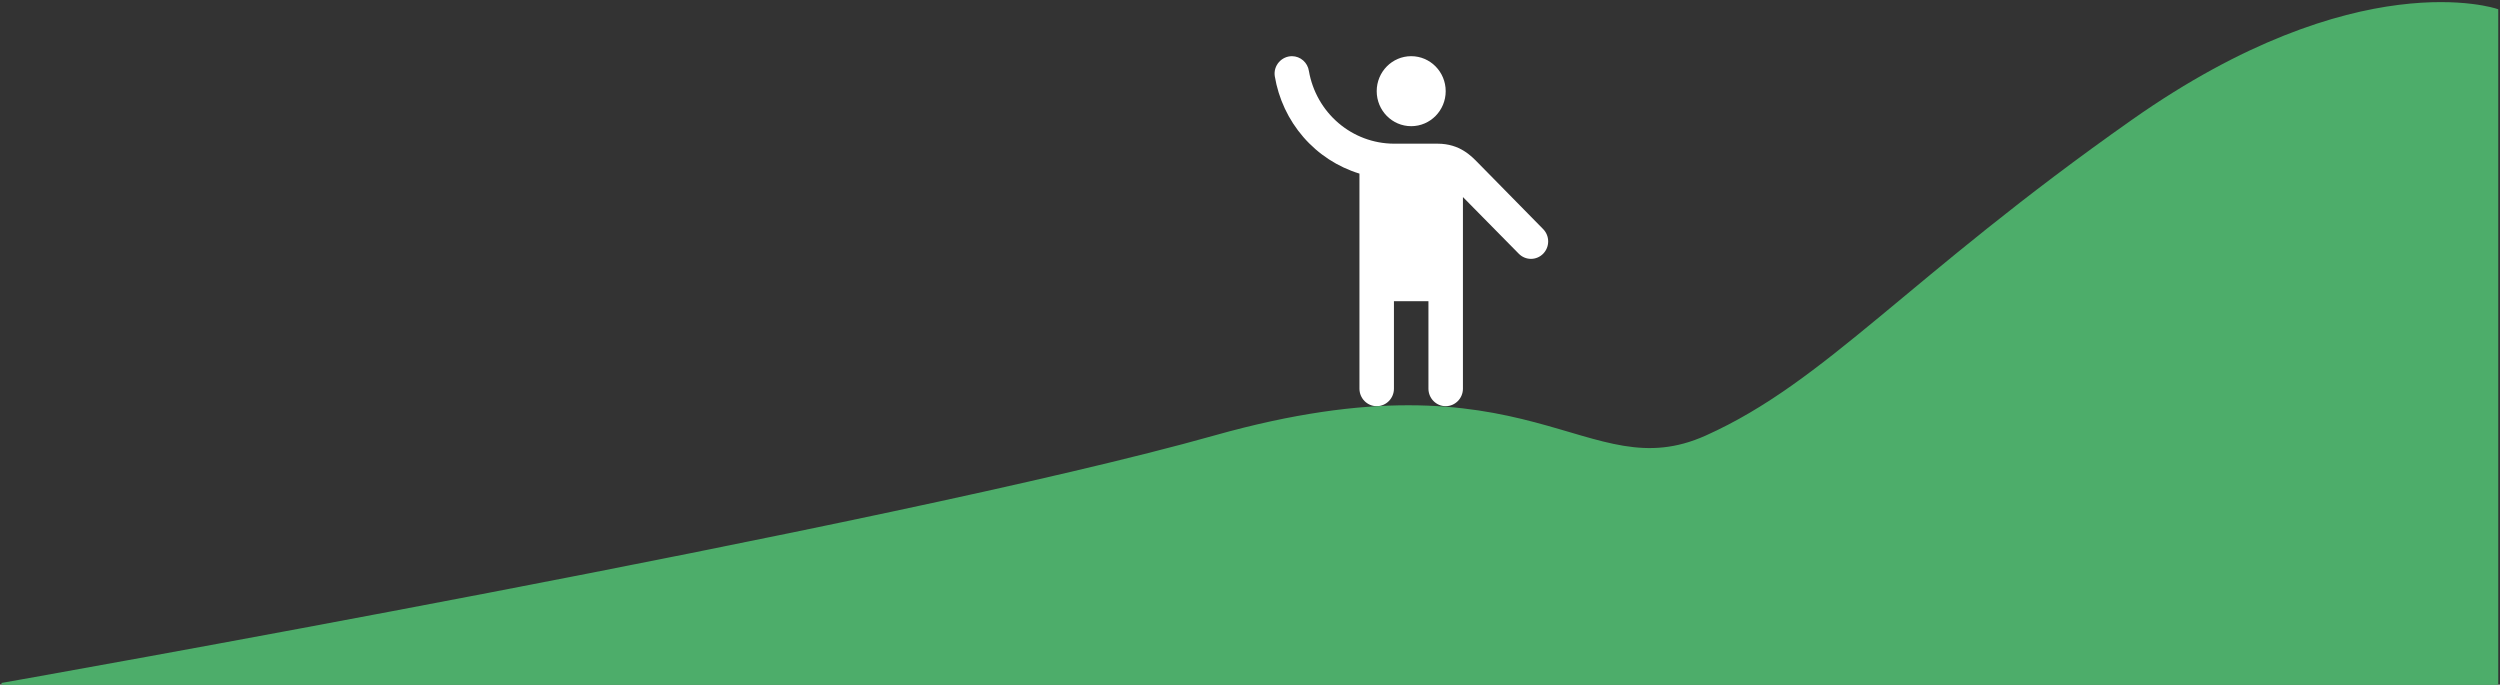<svg width="712" height="195" viewBox="0 0 712 195" fill="none" xmlns="http://www.w3.org/2000/svg">
<rect x="0" y="0" width="712" height="195" fill="#333333" stroke="none"/>
<path d="M401.91 35.936C407.336 35.936 411.734 31.473 411.734 25.968C411.734 20.463 407.336 16 401.91 16C396.484 16 392.086 20.463 392.086 25.968C392.086 31.473 396.484 35.936 401.91 35.936Z" fill="white"/>
<path d="M421.015 46.452C419.099 44.508 415.808 40.92 409.423 40.92H396.946C391.169 40.889 385.585 38.802 381.169 35.022C376.752 31.242 373.783 26.009 372.779 20.236C372.606 19.064 372.026 17.993 371.143 17.216C370.261 16.44 369.134 16.008 367.965 16C364.969 16 362.611 18.691 363.053 21.682C364.123 28.13 366.948 34.147 371.21 39.052C375.472 43.958 381 47.557 387.171 49.443V110.696C387.171 113.437 389.382 115.68 392.083 115.68C394.785 115.68 396.995 113.437 396.995 110.696V85.776H406.819V110.696C406.819 113.437 409.03 115.68 411.731 115.68C414.433 115.68 416.643 113.437 416.643 110.696V56.121L432.558 72.269C433.013 72.731 433.553 73.097 434.147 73.346C434.741 73.596 435.378 73.725 436.021 73.725C436.664 73.725 437.301 73.596 437.895 73.346C438.49 73.097 439.029 72.731 439.484 72.269C439.939 71.808 440.3 71.26 440.546 70.657C440.792 70.054 440.919 69.408 440.919 68.755C440.919 68.103 440.792 67.457 440.546 66.854C440.3 66.251 439.939 65.703 439.484 65.242L421.015 46.452Z" fill="white"/>
<path d="M607.5 34.5C671.5 -10.5 711 3 711 3V195H0.5C0.5 195 255.5 150 346 124.5C436.5 99 451.5 140 486 124.5C520.5 109 543.5 79.5 607.5 34.5Z" fill="#4DAD6A" stroke="#4DAD6A"/>
</svg>
